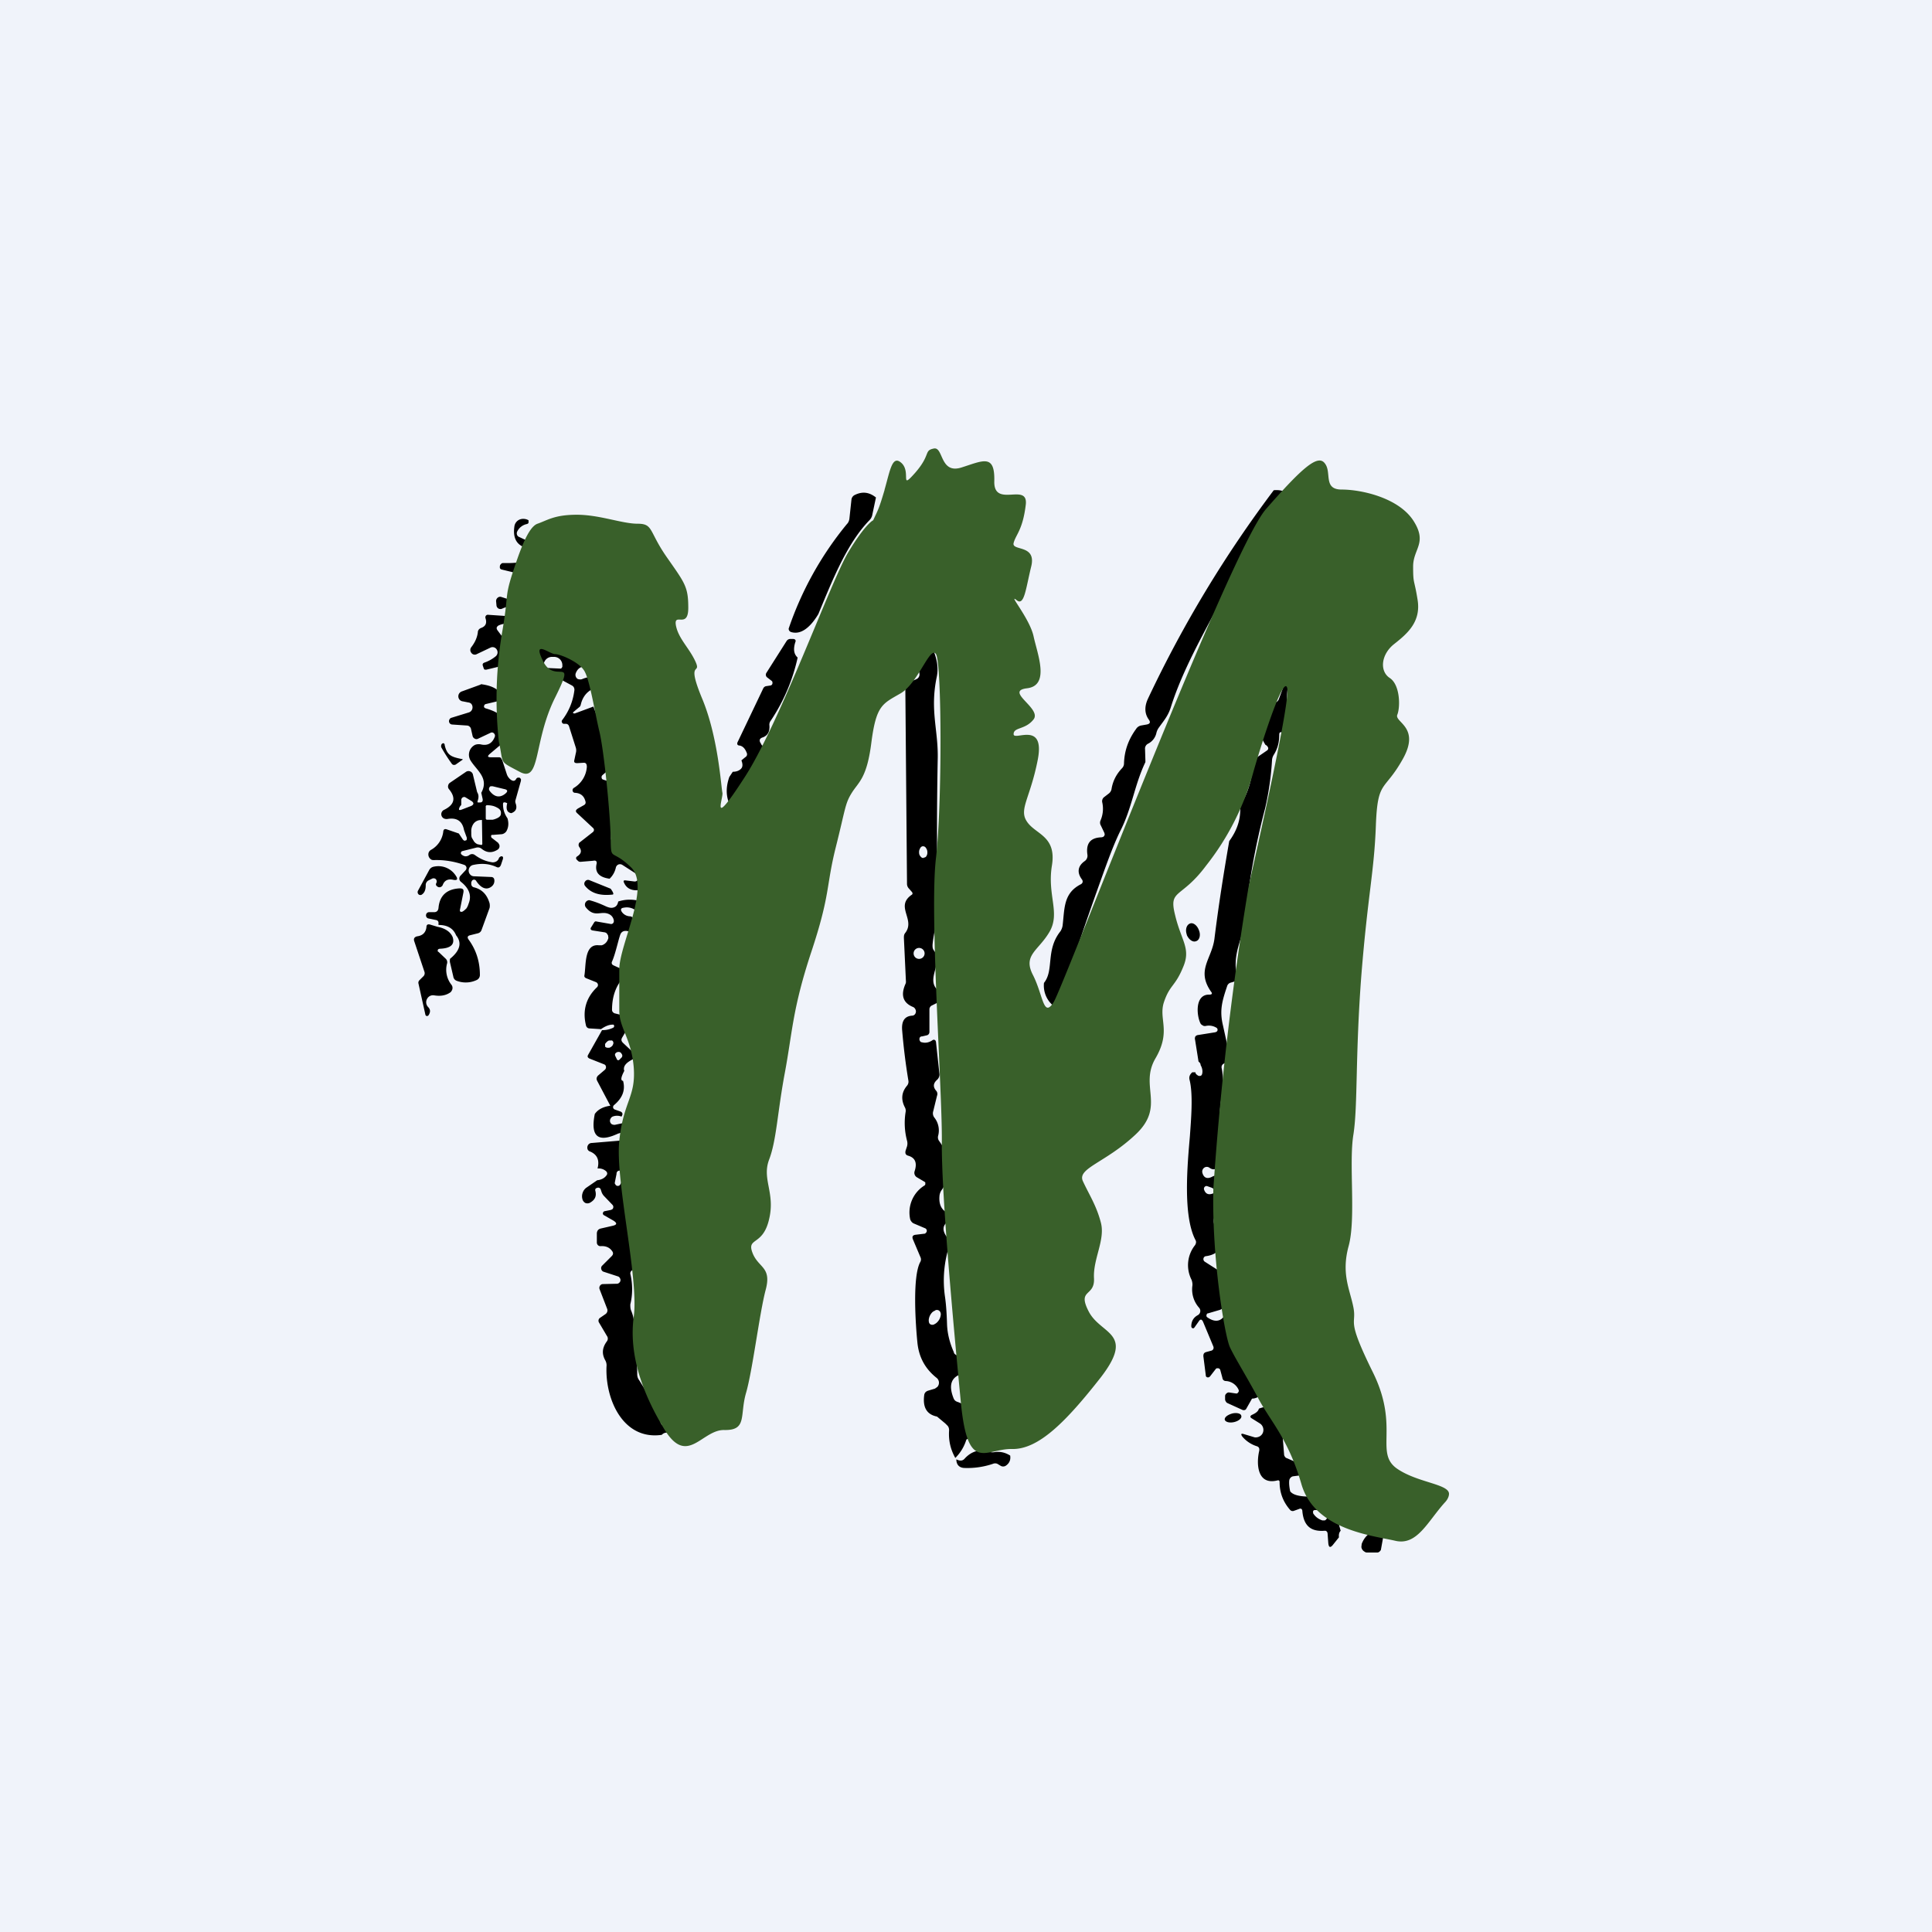 <!-- by Wealthyhood --><svg width="56" height="56" viewBox="0 0 56 56" xmlns="http://www.w3.org/2000/svg"><path fill="#F0F3FA" d="M0 0h56v56H0z"/><path d="M36.92 14.21c.19-.02.33.03.44.13a.1.1 0 0 1 0 .13c-.8.96-1.5 2-2.07 3.12-.4.77-1.02 1.85-1.35 2.9-.08.26-.2.39-.35.6a.43.43 0 0 0-.07.15.46.46 0 0 1-.25.32.16.16 0 0 0-.08.16l.01.33v.04c-.32.67-.39 1.34-.73 2-.23.47-.45 1.11-.63 1.61-.41 1.15-.8 2.3-1.16 3.46-.02.06-.05.07-.1.03a.76.76 0 0 1-.32-.7c.3-.37.04-.95.48-1.5.03-.05.05-.1.06-.16.06-.5.02-.94.53-1.2a.1.1 0 0 0 .05-.06.1.1 0 0 0-.02-.08c-.15-.2-.12-.39.08-.53a.19.19 0 0 0 .08-.18c-.05-.34.09-.5.41-.51l.04-.01a.09.09 0 0 0 .05-.08l-.01-.04-.1-.21a.16.16 0 0 1-.01-.15.85.85 0 0 0 .05-.52.15.15 0 0 1 .06-.16l.13-.1a.21.21 0 0 0 .08-.14c.04-.23.14-.42.3-.59a.2.2 0 0 0 .06-.14c.01-.37.13-.7.35-1a.22.22 0 0 1 .14-.1l.17-.03c.1-.02.11-.07.06-.14-.13-.18-.13-.39-.02-.62a34.5 34.5 0 0 1 3.64-6.03ZM25.39 14.42l-.11.52a.3.3 0 0 1-.08.14c-.65.67-1.07 1.73-1.48 2.72-.26.43-.53.6-.79.52a.1.1 0 0 1-.07-.1 9.66 9.66 0 0 1 1.68-3.02c.05-.05.07-.1.08-.16l.06-.56a.17.17 0 0 1 .09-.13c.22-.11.42-.09.62.07ZM15.8 15.92c.02.14-.07.2-.29.2l-.1-.14a.27.27 0 0 0-.15-.1c-.28-.07-.4-.28-.35-.62a.25.25 0 0 1 .15-.2.28.28 0 0 1 .13-.02.3.3 0 0 1 .13.04v.06c0 .03-.02.04-.05.05a.4.4 0 0 0-.28.22.12.12 0 0 0 .02.13.1.1 0 0 0 .03.02l.76.36ZM15.53 16.19c.3-.04.57.01.8.17a.11.11 0 0 1 0 .18.1.1 0 0 1-.06.02l-.63-.01a.04.04 0 0 0-.04.02v.02l.01.02.05.04a.06.06 0 0 1-.02.1c-.1.05-.13.05-.1 0l-.99-.24c-.05-.01-.07-.04-.06-.1 0-.03.02-.05.04-.07.02-.02.04-.02.08-.02.33.01.63-.03.92-.13ZM15.63 17.6a.5.5 0 0 0-.22.04c-.05.02-.08.05-.1.1a.3.3 0 0 0 .01.15c0 .23-.09.36-.25.38-.05.01-.09 0-.12-.04-.14-.16-.3-.19-.5-.1-.06.04-.07.08-.03.14l.15.2c.04.07.1.07.14.01.1-.11.23-.12.38-.02l.05.05a.14.14 0 0 1 0 .14.14.14 0 0 1-.06.05l-.11.06a.09.09 0 0 0-.04.07.1.1 0 0 0 .01.07l.2.26-1.04.25h-.05a.07.07 0 0 1-.03-.04l-.02-.06c-.02-.05-.01-.08.03-.1.12-.04.23-.1.33-.18a.15.15 0 0 0 .04-.2.14.14 0 0 0-.18-.06l-.4.19a.12.12 0 0 1-.16-.04.13.13 0 0 1 0-.16c.1-.13.17-.27.19-.43 0-.06.04-.11.1-.13.13-.05.17-.14.12-.29a.08.08 0 0 1 .02-.07.07.07 0 0 1 .06-.02l.88.06a.07.07 0 0 0 .06-.04.07.07 0 0 0 0-.08c-.14-.18-.32-.22-.53-.12a.12.12 0 0 1-.11 0 .12.12 0 0 1-.06-.1l-.01-.11a.12.12 0 0 1 .04-.1.11.11 0 0 1 .1-.03l.69.22c.05.02.1 0 .15-.03l.32-.28c.25-.04.5 0 .74.12.02.01.04.03.05.06a.12.12 0 0 1-.03.14.12.12 0 0 1-.07.03l-.74.03ZM23.12 19.06a5.32 5.32 0 0 1-.78 1.83.19.19 0 0 0-.04.12c.02.2-.05.32-.21.37-.07.03-.08.07-.06.13l.03.05c.02.05.05.07.1.06l.15-.01a.08.08 0 0 1 .08.05.08.08 0 0 1-.01.09 4.07 4.07 0 0 0-.96 1.7c-.04.14-.1.15-.17.04-.2-.28-.24-.6-.11-.97l.1-.15c.12 0 .2-.04.25-.1.04-.05.04-.13 0-.23l.11-.09c.05-.03.07-.08.04-.14-.05-.12-.11-.18-.2-.2-.07 0-.09-.05-.05-.12l.73-1.53a.12.12 0 0 1 .08-.07l.13-.02a.07.07 0 0 0 .06-.06v-.04a.08.08 0 0 0-.03-.04l-.13-.1a.1.1 0 0 1-.02-.12l.59-.93a.13.13 0 0 1 .11-.06h.07c.07 0 .1.04.07.1-.06.2-.04.34.07.44ZM27.69 42.26c-.14-.25-.2-.51-.18-.8 0-.05-.01-.1-.05-.14l-.06-.06-.24-.2c-.3-.06-.42-.27-.37-.63.01-.06.05-.1.11-.12l.2-.06.07-.05a.18.18 0 0 0-.02-.26c-.33-.26-.52-.6-.56-1.04-.05-.5-.15-1.92.09-2.33a.15.15 0 0 0 0-.13l-.22-.52c-.03-.08 0-.12.08-.13l.25-.03c.01 0 .03 0 .04-.02a.08.08 0 0 0 .03-.04.08.08 0 0 0-.05-.1l-.33-.14a.17.17 0 0 1-.06-.05.18.18 0 0 1-.04-.08.92.92 0 0 1 .42-.97.06.06 0 0 0 .02-.06v-.03l-.03-.02-.22-.13a.15.15 0 0 1-.06-.17c.08-.24.02-.39-.18-.45-.08-.02-.1-.07-.08-.15l.04-.12a.31.31 0 0 0 0-.17 2 2 0 0 1-.04-.83.2.2 0 0 0-.02-.13c-.12-.23-.1-.44.06-.63a.18.18 0 0 0 .04-.15c-.08-.48-.14-.97-.18-1.45-.02-.23.04-.41.28-.43.03 0 .06-.01.08-.03a.13.13 0 0 0 .02-.16.13.13 0 0 0-.06-.06c-.3-.12-.37-.35-.22-.68l.01-.04-.06-1.28c0-.06 0-.1.04-.15.3-.39-.3-.76.18-1.1.04-.02.04-.06 0-.1l-.07-.08a.2.2 0 0 1-.06-.15l-.05-5.86a.6.6 0 0 0 .35-.08.15.15 0 0 0 .06-.15l-.12-.69a.16.16 0 0 1 .1-.18c.02 0 .04-.01.07 0h.17c.06 0 .1.04.14.1.15.32.2.61.14.88-.2.97.05 1.53.03 2.37a113.5 113.5 0 0 0 0 4.33c0 .35-.12.7-.15 1.06 0 .06 0 .11.04.16.3.4-.33.9.21 1.22.02 0 .04.03.05.05a.14.14 0 0 1-.05.19l-.28.14a.1.1 0 0 0-.04.04.11.11 0 0 0-.02.06v.66c0 .05-.03.09-.08.1l-.13.03a.09.09 0 0 0-.06.02.1.1 0 0 0 0 .12c.01.02.03.03.05.03.1.03.21.01.31-.06a.06.06 0 0 1 .09.02l.01.03.1.93a.2.2 0 0 1-.07.17c-.11.1-.12.2-.03.31.04.04.05.1.03.15l-.11.45a.2.2 0 0 0 .03.18.6.6 0 0 1 .11.54c-.01.05 0 .1.03.14.36.5.39.98.07 1.43a.35.35 0 0 0-.06.18c-.02.27.09.44.31.5a.1.1 0 0 1 .07.09.1.1 0 0 1-.01.05l-.04.04c-.25.12-.28.3-.08.54a.2.2 0 0 1 .04.19c-.16.5-.2 1-.13 1.49.03.2.05.46.06.8.01.28.08.55.2.82 0 .03.02.04.04.06l.3.18a.2.2 0 0 1-.06.37c-.35.08-.45.32-.29.72.02.05.05.08.1.1.21.07.39.2.52.39.04.04.06.1.06.15.02.18.1.34.23.47.04.04.1.05.15.02a.42.42 0 0 0 .22-.26.15.15 0 0 1 .1-.1.14.14 0 0 1 .13.03c.12.09.13.17.04.26-.26.27-.62.3-1.08.12-.05-.02-.1 0-.11.05-.06.18-.16.35-.31.5Zm-.92-17.4a.1.1 0 0 0 .08-.04.2.2 0 0 0 .03-.12.2.2 0 0 0-.04-.12.1.1 0 0 0-.1-.05.1.1 0 0 0-.07.06.2.2 0 0 0-.03.12c0 .04.01.08.04.11a.1.1 0 0 0 .09.05Zm.03 2.78a.16.16 0 0 0-.05-.12.16.16 0 0 0-.22 0 .16.16 0 0 0 0 .23.16.16 0 0 0 .22 0 .16.16 0 0 0 .05-.11Zm.16 10.74a.1.1 0 0 0 .06.02c.02 0 .04 0 .07-.02a.27.27 0 0 0 .06-.04.36.36 0 0 0 .12-.24c0-.05-.02-.09-.05-.11a.1.1 0 0 0-.06-.02c-.02 0-.04 0-.06.02a.27.27 0 0 0-.07.04.36.36 0 0 0-.11.23c0 .06.01.1.04.12ZM17 19.33c-.14-.03-.25.03-.31.18a.14.14 0 0 0 .03.15c.02.02.04.03.07.03.02.01.05 0 .07 0 .18-.08.39-.1.63-.06.05.09.14.14.3.15l.13.13c-.02.14-.08.2-.17.18l-.08-.05c-.1-.1-.18-.16-.24-.14-.32.04-.53.22-.6.54l-.02.04-.18.15-.02.02v.02l.03.01h.02l.54-.2.6 1.6c.02.05 0 .1-.04.13l-.3.26a.08.08 0 0 0-.02.08l.01.03.04.02.32.1a.1.1 0 0 1 .07.06.11.11 0 0 1-.01.1l-.09.13a.29.29 0 0 0-.04.15l-.03 1.16c0 .04.02.09.05.12.23.27.5.5.8.68.04.02.07.05.1.1.08.16.1.33.05.49a.14.14 0 0 1-.1.1c-.27.05-.44-.02-.52-.2-.03-.06-.01-.08.05-.07l.25.03a.1.1 0 0 0 .07-.02.11.11 0 0 0 0-.19l-.42-.27a.13.13 0 0 0-.12-.01.13.13 0 0 0-.07.09.63.63 0 0 1-.18.32c-.3-.04-.43-.18-.38-.42.02-.08-.01-.12-.1-.1l-.36.03a.1.1 0 0 1-.08-.03l-.04-.04a.06.06 0 0 1 0-.07l.01-.01c.13-.08.15-.17.07-.28a.1.1 0 0 1-.01-.1c0-.02.01-.02.02-.03l.37-.29c.06-.04.06-.1.01-.14l-.44-.41c-.07-.06-.06-.1.02-.15l.16-.09a.1.1 0 0 0 .05-.05.1.1 0 0 0 0-.06c-.04-.16-.14-.24-.3-.25a.07.07 0 0 1-.07-.05.08.08 0 0 1 .03-.09.77.77 0 0 0 .38-.61c0-.09-.03-.13-.11-.12l-.17.01c-.08 0-.1-.03-.08-.1l.04-.19a.28.28 0 0 0 0-.16l-.2-.63c-.02-.04-.05-.06-.09-.06h-.06a.06.06 0 0 1-.05-.04.06.06 0 0 1 0-.06c.2-.26.32-.55.36-.88 0-.06-.02-.1-.07-.13l-1.3-.7c.22-.31.49-.49.8-.52h.07l.05.05.2.26c.05.05.1.06.15 0l.27-.27a.12.12 0 0 1 .2.03l.02.07-.04.54Zm-1.19.03.44.02s.02 0 .03-.02l.02-.03v-.04a.24.24 0 0 0-.23-.25h-.06a.24.24 0 0 0-.25.22v.04a.05.05 0 0 0 .02.04.05.05 0 0 0 .03.02ZM36.29 40.54l-.17.3c-.02.03-.05.04-.1.03l-.44-.2a.1.1 0 0 1-.05-.05.11.11 0 0 1-.02-.06v-.1a.1.1 0 0 1 .04-.07.1.1 0 0 1 .07-.03l.2.03h.04l.03-.03.02-.04-.01-.04a.43.43 0 0 0-.36-.25c-.06 0-.1-.03-.11-.1l-.06-.22a.07.07 0 0 0-.06-.05h-.04a.07.07 0 0 0-.03.02l-.17.22-.03.02a.07.07 0 0 1-.08-.02.07.07 0 0 1-.01-.04l-.07-.55c0-.07.02-.1.08-.12l.15-.04a.09.09 0 0 0 .06-.05.1.1 0 0 0 0-.07l-.3-.72c-.04-.08-.08-.08-.13 0l-.12.17-.02.02h-.03a.05.05 0 0 1-.03-.02l-.01-.03c0-.15.06-.26.19-.33a.14.14 0 0 0 .07-.1.14.14 0 0 0-.03-.11.8.8 0 0 1-.2-.63c.01-.06 0-.12-.02-.18a.93.93 0 0 1 .1-1.01c.03-.05.04-.1.01-.15-.37-.71-.23-2.2-.16-3.01.03-.44.1-1.2-.01-1.63-.02-.08 0-.15.08-.22h.09c0 .05.04.07.08.1.07.02.11 0 .12-.08.01-.06 0-.14-.05-.23 0-.03-.01-.06-.06-.1l-.1-.63a.13.13 0 0 1 .01-.1.12.12 0 0 1 .08-.04l.5-.08.04-.02a.07.07 0 0 0-.01-.11.42.42 0 0 0-.32-.05c-.03 0-.06 0-.08-.02a.13.13 0 0 1-.06-.05c-.12-.23-.17-.85.25-.84.08 0 .1-.03.05-.09-.43-.62.02-.94.1-1.52.12-.97.27-1.92.43-2.84.22-.3.32-.6.32-.92a.3.3 0 0 1 .04-.17c.2-.36.32-.76.33-1.2 0-.04.02-.08.06-.1l.35-.24a.08.08 0 0 0 .03-.05.08.08 0 0 0-.02-.06.13.13 0 0 0-.06-.05c-.21-.33-.28-.7-.2-1.15-.03-.03-.03-.06 0-.1l.04-.01h.03c.13.1.27.1.43.03a.17.17 0 0 0 .09-.1l.47-1.27a.04.04 0 0 1 .04-.02h.03V19a.42.42 0 0 1-.1.37.34.34 0 0 0-.08.13c-.19.56-.16 1.11.06 1.66.05.1.01.14-.1.12l-.22-.05c-.06-.02-.09 0-.09.06 0 .21-.04.4-.16.59a.33.33 0 0 0-.05.16 8.37 8.37 0 0 1-.2 1.39 20.83 20.83 0 0 0-.58 3.19c-.06.62-.39 1-.23 1.7.02.07-.01.11-.08.13l-.1.03a.15.15 0 0 0-.11.1c-.14.42-.23.7-.12 1.15l.2.91c0 .07-.02.11-.07.14l-.11.05c-.05.03-.07.07-.06.13.1.46-.05.96-.05 1.3a63 63 0 0 0-.02 1.37c0 .09-.02.16-.05.2-.07.08-.14.08-.23.02a.13.13 0 0 0-.16 0 .14.14 0 0 0-.05.14c.04.15.14.2.3.11a.17.17 0 0 1 .2.03c.03.03.05.06.05.1l-.01.1a.76.76 0 0 0-.03.59c.02.04.02.09 0 .13-.08.12-.18.19-.18.33 0 .12.04.2.14.23.06.03.1.07.1.13.05.4-.1.62-.46.67a.08.08 0 0 0-.05.02.09.09 0 0 0 .01.14l.47.3c.05.03.06.07.04.12l-.07.19a.15.15 0 0 0 .01.12c.1.16.13.34.1.54a.16.16 0 0 1-.12.13l-.34.1c-.01 0-.02 0-.03.02l-.01.03a.06.06 0 0 0 .02.06c.24.17.43.13.56-.14a.11.11 0 0 1 .1-.06.1.1 0 0 1 .1.07l.24.62a.05.05 0 0 1-.01.06.05.05 0 0 1-.06 0l-.1-.05a.08.08 0 0 0-.1.01.09.09 0 0 0-.03.08c.15 1.08.5.49 1.02 1.03a.1.1 0 0 1 .02.1.1.1 0 0 1-.07.06c-.24.02-.3.16-.18.4a.1.1 0 0 1 0 .08.1.1 0 0 1-.03.06.38.38 0 0 1-.16.04Zm-1.3-6.16a.07.07 0 0 0-.07.02.08.08 0 0 0-.02.08c.04.12.12.16.24.12.02 0 .03-.02.04-.03a.1.1 0 0 0-.05-.14l-.14-.05ZM13.93 19.83c.34.04.55.16.62.35a.1.1 0 0 1 0 .08.1.1 0 0 1-.06.05l-.42.1a.06.06 0 0 0-.03.03.06.06 0 0 0 0 .07l.03.02c.64.18.79.53.45 1.05l-.32.27c-.08.07-.07.1.03.1h.22c.02 0 .05 0 .07.02l.04.07.13.4c.02.06.05.1.09.14.08.07.14.07.18 0a.08.08 0 0 1 .05-.04h.05l.04.04v.05l-.16.57c-.01.02 0 .05 0 .07.06.15.02.25-.12.3-.12-.02-.16-.11-.12-.28v-.01a.76.76 0 0 0-.05-.02c-.05-.01-.07 0-.07.05 0 .15.04.28.13.41.04.14.03.26-.03.37a.18.18 0 0 1-.06.06.17.17 0 0 1-.08.03l-.26.02h-.03a.05.05 0 0 0-.01.06c0 .01 0 .02.02.03l.18.14.03.05a.12.12 0 0 1-.05.15c-.16.1-.31.09-.45-.02a.18.18 0 0 0-.17-.04l-.4.1a.06.06 0 0 0-.04.04v.04l.02.02c.07.06.15.07.23.01a.13.13 0 0 1 .15 0c.15.11.3.18.48.21a.2.2 0 0 0 .16-.03.18.18 0 0 0 .06-.08c0-.02.02-.03.03-.04a.08.08 0 0 1 .06-.02l.03.02v.05l-.06.18c-.03.07-.07.09-.13.06-.22-.1-.44-.11-.67-.06a.16.16 0 0 0-.1.06.17.17 0 0 0 .02.23c.03.03.07.04.11.04l.48.02c.07 0 .1.04.1.11 0 .08-.04.14-.1.18-.18.12-.34-.04-.43-.18a.07.07 0 0 0-.08-.03.07.07 0 0 0-.04.03l-.02.04v.05c0 .05.03.09.08.1.24.06.38.22.45.46.01.05.01.1 0 .14l-.23.63a.15.15 0 0 1-.1.1l-.24.06c-.07.02-.08.06-.04.12.22.3.33.64.33 1.03 0 .06-.03.11-.08.14a.74.74 0 0 1-.59.03.15.15 0 0 1-.1-.12l-.1-.43v-.06c0-.02.01-.04.03-.05.27-.23.32-.45.15-.66-.08-.2-.25-.3-.51-.3v-.05a.08.08 0 0 0-.06-.09l-.24-.05a.09.09 0 0 1-.05-.04.1.1 0 0 1 .01-.11.09.09 0 0 1 .06-.03h.17c.07-.01.1-.05.11-.12.03-.36.24-.55.61-.57.1 0 .13.03.11.13l-.1.5c0 .03 0 .05.05.05.03 0 .08-.04.14-.1a.47.47 0 0 0 .06-.13c.1-.24.02-.45-.22-.64a.12.12 0 0 1-.01-.18l.14-.15a.1.1 0 0 0 .03-.09.1.1 0 0 0-.06-.07c-.29-.1-.58-.15-.88-.14-.03 0-.07 0-.1-.03a.17.17 0 0 1-.05-.2.16.16 0 0 1 .07-.07.7.7 0 0 0 .35-.54c.01-.05.04-.07.1-.05l.35.12.12.18.04.03.04-.01c.02 0 .03-.02.03-.04v-.04l-.08-.22c-.05-.27-.22-.37-.49-.32-.03 0-.06 0-.1-.02a.14.14 0 0 1-.06-.17.14.14 0 0 1 .08-.08c.3-.15.34-.35.13-.6a.12.12 0 0 1-.02-.1.12.12 0 0 1 .05-.08l.47-.32a.13.13 0 0 1 .12-.01.13.13 0 0 1 .08.1l.12.5c.05.08.05.16.01.27 0 .02 0 .03.02.03h.05c.06 0 .09-.03.08-.1l-.04-.18c.23-.42-.12-.64-.3-.92a.32.32 0 0 1 .12-.47.3.3 0 0 1 .18-.01c.19.04.32-.04.39-.22a.09.09 0 0 0-.02-.1.08.08 0 0 0-.1-.02l-.36.17a.1.1 0 0 1-.1 0 .12.12 0 0 1-.06-.07l-.05-.22a.12.12 0 0 0-.04-.06.11.11 0 0 0-.07-.03L13.1 21a.1.1 0 0 1-.06-.03.1.1 0 0 1-.01-.12.1.1 0 0 1 .04-.04l.52-.16a.15.15 0 0 0 .08-.06.16.16 0 0 0-.01-.19.15.15 0 0 0-.09-.04l-.15-.03a.15.15 0 0 1-.09-.04.15.15 0 0 1-.02-.19.15.15 0 0 1 .08-.06l.55-.2Zm.35 2.96h-.06a.09.09 0 0 0-.03.13c.14.19.3.21.45.09.09-.07.08-.12-.03-.14l-.33-.08Zm-.91.54-.04.05c-.05.1-.03.12.07.08l.26-.1c.08-.04.08-.09.01-.14l-.18-.11a.07.07 0 0 0-.07 0 .08.08 0 0 0-.03.02l-.02.04v.16Zm.71.06v.34a.04.04 0 0 0 .03.03h.17a.5.5 0 0 0 .12-.04.25.25 0 0 0 .09-.06.12.12 0 0 0 .03-.08v-.03c0-.03-.01-.05-.03-.08a.25.25 0 0 0-.08-.06.5.5 0 0 0-.12-.05.7.7 0 0 0-.14-.02h-.02a.04.04 0 0 0-.05.05Zm-.1 1.07-.01-.67v-.02a.03.03 0 0 0-.03 0h-.01a.26.26 0 0 0-.2.1.37.37 0 0 0-.07.24v.05c0 .04 0 .09.02.13l.06.1c.03.04.06.06.1.08l.1.02h.02a.03.03 0 0 0 .02-.03Z"/><path d="M12.89 21.6c.07.3.2.34.49.4.04 0 .04.02 0 .04l-.17.12a.1.1 0 0 1-.07.01.09.09 0 0 1-.05-.04 4.9 4.9 0 0 1-.3-.47c-.01-.04 0-.08.02-.1.04-.03.07-.02.08.03ZM12.65 25.59a.1.1 0 0 0-.02-.11.1.1 0 0 0-.11-.01l-.1.05a.15.15 0 0 0-.08.14c0 .1-.02.2-.1.26a.08.08 0 0 1-.1.01.09.09 0 0 1-.02-.12l.32-.59a.19.19 0 0 1 .14-.1.6.6 0 0 1 .63.26c.07.1.05.15-.08.12-.15-.03-.25.02-.3.16-.03.05-.08.07-.13.05-.06-.03-.08-.07-.05-.12ZM17.7 25.76c.08.11.1.17.05.17-.36.04-.62-.04-.79-.25a.1.1 0 0 1 0-.13.1.1 0 0 1 .05-.04.1.1 0 0 1 .07 0l.62.25ZM18.1 31.03c-.1.19-.12.29-.04.3.07.26-.01.49-.26.7a.08.08 0 0 0-.03.07.08.08 0 0 0 .05.06l.17.06c.04.02.06.05.05.09l-.02.05H18a.35.35 0 0 0-.23 0 .12.12 0 0 0-.07.06.12.12 0 0 0 .04.17c.03.01.06.02.1.01l.85-.18c.05 0 .1 0 .15.03.05.03.08.07.1.12.04.13.13.24.25.33.04.02.07.06.1.11.02.07.06.13.1.17.05.03.1.04.15.03.12-.02.18-.08.18-.16.01-.1.05-.12.12-.05a.2.2 0 0 1 .05.2.22.22 0 0 1-.12.14c-.2.1-.36.07-.49-.1a.19.19 0 0 0-.13-.08c-.12-.02-.17-.1-.16-.27 0-.03 0-.06-.03-.08a.12.12 0 0 0-.07-.04c-.3-.05-.63-.02-.98.09-.58.27-.8.08-.67-.57.09-.13.24-.21.45-.24l-.38-.72c-.03-.06-.02-.1.02-.15l.2-.17a.1.1 0 0 0 .02-.13.09.09 0 0 0-.04-.03l-.43-.17c-.05-.03-.06-.06-.03-.11l.4-.71c.14 0 .24-.03.32-.07a.05.05 0 0 0 .03-.06s0-.02-.02-.03h-.03c-.09 0-.2.04-.33.13l-.32-.02c-.07 0-.11-.04-.12-.11-.1-.43.02-.8.33-1.09a.09.09 0 0 0 .02-.08.1.1 0 0 0-.05-.06l-.3-.12c-.03-.02-.05-.04-.04-.08.05-.3-.01-.92.42-.87h.08a.27.27 0 0 0 .18-.17c.01-.02.02-.05.01-.07 0-.02 0-.05-.02-.07a.14.14 0 0 0-.04-.05.17.17 0 0 0-.07-.02l-.32-.05c-.06-.01-.08-.05-.04-.1l.08-.13c.02-.03.04-.04.07-.03l.4.07a.08.08 0 0 0 .08-.02.1.1 0 0 0 .02-.09.24.24 0 0 0-.13-.17c-.24-.12-.42.12-.68-.2a.13.13 0 0 1 .06-.2c.02-.01.05-.01.07 0 .15.04.3.1.45.17.09.04.15.05.2.04.1-.02.14-.08.16-.18.22-.07.44-.07.68 0 .08.01.1.06.05.13l-.07.1a.1.1 0 0 1-.07.05.1.1 0 0 1-.08-.02.43.43 0 0 0-.35-.08c-.09.01-.1.06-.05.13a.3.3 0 0 0 .23.12.11.11 0 0 1 .08.04.12.12 0 0 1 .03.09l-.03.2a.12.12 0 0 1-.05.09.1.1 0 0 1-.09.01c-.09-.02-.16 0-.2.06-.05.06-.15.58-.26.82a.08.08 0 0 0 .01.09l.03.02.33.15a.08.08 0 0 1 .05.06.08.08 0 0 1-.02.07c-.28.27-.4.61-.4 1.01 0 .05.03.08.07.1l.44.11a.08.08 0 0 1 .06.05.09.09 0 0 1 0 .08l-.28.47c-.03.06-.02.1.03.15l.32.3a.1.1 0 0 1 .03.1.1.1 0 0 1-.06.07c-.2.1-.29.2-.26.33Zm-.33-.84a.07.07 0 0 0-.03-.03.1.1 0 0 0-.04 0h-.05a.2.2 0 0 0-.08.06.15.15 0 0 0-.03.04.1.1 0 0 0 0 .04v.04l.03.02a.1.1 0 0 0 .04.01h.05a.2.2 0 0 0 .09-.06.15.15 0 0 0 .02-.04.1.1 0 0 0 .01-.05l-.01-.03Zm.07.43.03.06c.02.06.06.07.1.02l.05-.05a.08.08 0 0 0 0-.1c-.03-.06-.08-.07-.14-.05-.05.03-.07.06-.04.12ZM12.66 26.86c.23.04.39.14.46.3.07.22-.06.33-.38.34l-.03.01a.05.05 0 0 0-.02.06s0 .02.02.02l.21.2a.14.14 0 0 1 .04.13.7.7 0 0 0 .13.63.15.15 0 0 1 0 .17.14.14 0 0 1-.03.04c-.14.1-.3.12-.48.09a.2.2 0 0 0-.12.02.2.2 0 0 0-.08.08.2.2 0 0 0 .03.24c.07.07.07.15.01.24a.06.06 0 0 1-.05.02.05.05 0 0 1-.04-.04l-.2-.9a.1.1 0 0 1 .03-.1l.1-.1c.05-.04.06-.1.04-.15l-.29-.87c-.03-.08 0-.13.08-.15.16-.02.25-.11.27-.26 0-.08.04-.1.11-.08l.2.06ZM34.4 27.1c.06.14.18.22.27.18.1-.03.14-.18.08-.32-.05-.14-.17-.23-.26-.19-.1.04-.14.18-.09.32Z"/><path d="M18 33.06c.15.05.16.18.02.4a.1.1 0 0 0 .03.13l.04.02.16.02c.02 0 .04 0 .05.02l.02.04a.1.1 0 0 1-.02.09.49.49 0 0 1-.33.15c-.06 0-.1.03-.1.1l-.05.25c0 .02 0 .04.02.05 0 .02.02.03.04.04a.08.08 0 0 0 .1-.04l.11-.2a.1.1 0 0 1 .13-.04c.3.17.38.4.24.67-.04.09-.01.14.08.16.1.02.13.08.11.2l-.03.06a.11.11 0 0 1-.05.03l-.25.07a.2.2 0 0 0-.11.1.21.21 0 0 0-.03.13c.01.05.04.1.07.13a.2.2 0 0 0 .14.04c.08 0 .15.03.2.09a.13.13 0 0 1 .02.16l-.27.4c-.06.07-.04.13.05.16l.3.1a.1.1 0 0 1 .06.04.1.1 0 0 1-.02.13.1.1 0 0 1-.06.03l-.31.02a.09.09 0 0 0-.07.04.1.1 0 0 0-.02.07c.07.3.07.6 0 .89 0 .06 0 .11.02.17.16.36.06.68.11 1 .04.28.07.57.07.85 0 .07.02.13.06.18l.62 1c.02.04.02.07 0 .1-.02.07-.01.12.02.17.03.04.07.06.13.05l.73-.2a.1.1 0 0 0 .07-.11.36.36 0 0 1 .02-.22c.03-.07.07-.08.1 0l.12.2c.03.06.07.08.13.07.14-.02.24.02.3.12l-.1.2c-.17.08-.3.08-.4 0l-.86.16c-.08-.04-.16-.03-.23.04-1.12.16-1.64-1.03-1.6-1.98a.3.3 0 0 0-.03-.17c-.11-.19-.1-.37.04-.56a.13.13 0 0 0 0-.16l-.23-.39a.1.1 0 0 1 .03-.13l.16-.11a.13.13 0 0 0 .05-.15l-.22-.57a.11.11 0 0 1 .01-.1.1.1 0 0 1 .08-.05l.42-.01a.1.1 0 0 0 .06-.03.1.1 0 0 0 .02-.13.1.1 0 0 0-.05-.05l-.43-.14a.1.1 0 0 1-.06-.07.1.1 0 0 1 .02-.1l.28-.28c.05-.05.05-.1.01-.15-.07-.1-.18-.15-.33-.14a.1.1 0 0 1-.08-.03.11.11 0 0 1-.03-.08v-.27c.01-.07.04-.11.11-.13l.35-.08c.13-.03.13-.08.02-.15l-.28-.16a.06.06 0 0 1-.01-.09l.02-.02.2-.04.04-.02a.09.09 0 0 0 0-.13l-.23-.24a.34.34 0 0 1-.08-.12l-.03-.09a.08.08 0 0 0-.04-.04.08.08 0 0 0-.06 0 .08.08 0 0 0-.05.03.09.09 0 0 0 0 .07c.03.14-.01.24-.14.32a.16.16 0 0 1-.15.02.17.17 0 0 1-.09-.12.3.3 0 0 1 .01-.18.3.3 0 0 1 .1-.14l.32-.22c.1-.01.2-.05.26-.13.04-.04.04-.09 0-.13a.32.32 0 0 0-.25-.08c.06-.23 0-.4-.21-.49a.13.13 0 0 1-.07-.05.14.14 0 0 1 .03-.17.13.13 0 0 1 .08-.03l.84-.07ZM37.4 43.23c.1.13.38.17.82.14.4.01.57.17.49.47l.15.53c-.04.04-.06.1-.05.19l-.16.2c-.09.12-.14.1-.15-.05l-.02-.27-.01-.03a.08.08 0 0 0-.05-.04h-.03c-.4.03-.6-.15-.64-.56 0-.07-.04-.1-.1-.07l-.14.05a.1.1 0 0 1-.12-.03c-.2-.23-.3-.5-.3-.8 0-.04-.02-.06-.06-.05-.59.15-.62-.48-.53-.86.01-.07-.01-.11-.07-.13a.9.9 0 0 1-.42-.28c-.05-.07-.04-.1.05-.07l.3.09c.04.01.1 0 .14-.02a.21.21 0 0 0 .1-.1.22.22 0 0 0 .01-.16.22.22 0 0 0-.09-.12l-.24-.15c-.05-.03-.05-.07.01-.1.11-.05.18-.1.2-.18.26-.1 1.16-.26.96.34 0 .02-.03.04-.05.06a.1.1 0 0 1-.07.01L37 41.2h-.04a.06.06 0 0 0-.02.03v.03l.03.02.09.01c.03 0 .05.02.07.04.02.03.03.05.03.08l.06.75c0 .02.01.05.03.07.01.02.03.03.06.04l.68.3.04.03a.09.09 0 0 1-.02.1.08.08 0 0 1-.05.03l-.47.06a.13.13 0 0 0-.08.04.14.14 0 0 0-.04.08c-.01.08 0 .2.03.33Zm.71.54a.06.06 0 0 0-.05.03v.06c.06.1.15.17.27.21h.07a.12.12 0 0 0 .06-.06.12.12 0 0 0-.04-.15.5.5 0 0 0-.31-.09ZM35.77 41.22c.13-.03.23-.11.21-.18-.01-.07-.13-.1-.26-.07-.14.04-.23.11-.22.18.02.07.14.1.27.07ZM29.28 42.19c.02.12-.02.22-.12.29a.14.14 0 0 1-.15.01l-.1-.06a.16.16 0 0 0-.13 0 2.3 2.3 0 0 1-.81.12c-.17 0-.25-.1-.25-.25.1.05.18.05.24-.02.2-.22.45-.29.72-.2.05.02.1.02.15.01.14-.02.29 0 .45.1ZM39.47 44.75c.1-.26.3-.4.58-.43a.06.06 0 0 1 .05.02.07.07 0 0 1 .02.06l-.09.5c0 .03-.02.05-.04.07a.1.1 0 0 1-.06.03h-.29c-.03 0-.06 0-.08-.02a.18.18 0 0 1-.1-.14l.01-.09Z"/><path d="M25.64 14.2c-.16.54-.18.56-.33.88-.08.04-.33.27-.73.94-.5.84-1.97 4.92-2.99 6.5-1.02 1.58-.62.62-.65.46-.04-.17-.12-1.63-.6-2.76-.46-1.12 0-.64-.18-1.04s-.5-.67-.57-1.06c-.06-.38.36.12.36-.5s-.1-.72-.63-1.48c-.52-.75-.38-.96-.84-.96-.45 0-1.1-.26-1.76-.26-.65 0-.85.16-1.14.26-.28.1-.52.81-.74 1.48-.21.67-.1.56-.27 1.58a11.56 11.56 0 0 0-.11 3.26c.15.67-.02.54.6.87.62.34.39-.87 1.03-2.15.63-1.27 0-.37-.34-1.04s.18-.22.34-.22c.15 0 .67.22.83.46.17.23.32 1.24.46 1.81.13.57.3 2.27.32 3.02.01.76 0 .32.58.88.6.55-.33 2.25-.33 2.97v1.19c0 .52.35.8.42 1.66.06.86-.3.96-.42 2.12-.12 1.16.57 3.98.42 5.09-.15 1.1.25 2.23.9 3.29.66 1.06 1.08-.02 1.73 0 .66.01.44-.42.62-1.06.19-.64.39-2.3.57-2.99.19-.69-.21-.64-.38-1.09-.17-.45.3-.19.48-.96.19-.77-.21-1.16 0-1.73.22-.57.24-1.36.46-2.53.22-1.18.22-1.85.77-3.51.55-1.66.42-1.87.7-3 .29-1.15.27-1.28.47-1.6.2-.32.44-.42.57-1.48.14-1.06.32-1.1.84-1.4.52-.3.86-1.4 1.03-1.14.17.27.18 4.34 0 5.91-.19 1.58.18 6.67.17 8.2-.02 1.53.35 5.49.55 7.57.2 2.08.7 1.35 1.48 1.36.77.02 1.57-.79 2.58-2.08 1-1.3 0-1.23-.35-1.9-.35-.67.18-.42.15-.97-.03-.56.33-1.11.2-1.61s-.34-.81-.52-1.2c-.18-.38.65-.53 1.53-1.36.87-.82.1-1.39.57-2.2.47-.8.08-1.14.25-1.64.17-.5.32-.44.55-1 .24-.55-.05-.76-.23-1.52-.19-.76.17-.45.9-1.43a7.6 7.6 0 0 0 1.38-2.75c.3-1.04.87-2.77.97-2.4.1.39-.9 4.75-1.12 5.77a90.8 90.8 0 0 0-1.02 8.74c-.05 2.01.33 4.28.48 4.6.15.32.42.74.8 1.44.36.7.88 1.18 1.27 2.52.38 1.34 2.08 1.5 2.72 1.65.63.15.93-.54 1.43-1.1.1-.1.13-.2.13-.26 0-.28-.87-.32-1.46-.7-.74-.46.05-1.2-.74-2.81-.8-1.62-.47-1.36-.57-1.89-.1-.52-.36-.97-.14-1.78.22-.8 0-2.4.14-3.24.13-.84.05-2.26.23-4.62.19-2.35.37-2.98.42-4.33.05-1.34.24-.97.77-1.91.54-.94-.23-1.08-.15-1.3.09-.21.09-.87-.22-1.07-.3-.2-.25-.69.14-.99.38-.3.77-.64.67-1.27-.1-.63-.13-.44-.13-.97 0-.52.43-.68 0-1.34-.44-.66-1.51-.89-2.07-.89-.55 0-.28-.5-.49-.76-.2-.27-.65.12-1.7 1.32-1.06 1.2-5.86 13.81-6.16 14.3-.3.47-.3-.2-.6-.79-.3-.58.16-.7.48-1.25.32-.55-.07-1.06.07-1.92.14-.86-.47-.9-.72-1.27-.25-.36.09-.67.31-1.8.22-1.14-.7-.53-.7-.74 0-.21.34-.12.58-.43.24-.32-.86-.82-.19-.9.67-.08.3-.99.19-1.5-.11-.52-.75-1.26-.5-1.06.23.2.27-.32.43-.97.16-.65-.57-.44-.51-.68.06-.24.26-.37.35-1.09.1-.7-.93.1-.91-.7.02-.8-.32-.6-.95-.4-.63.2-.52-.6-.8-.55-.3.06-.08.17-.54.7-.46.52-.12 0-.39-.27-.28-.27-.34.21-.5.76Z" fill="#39602A"/></svg>